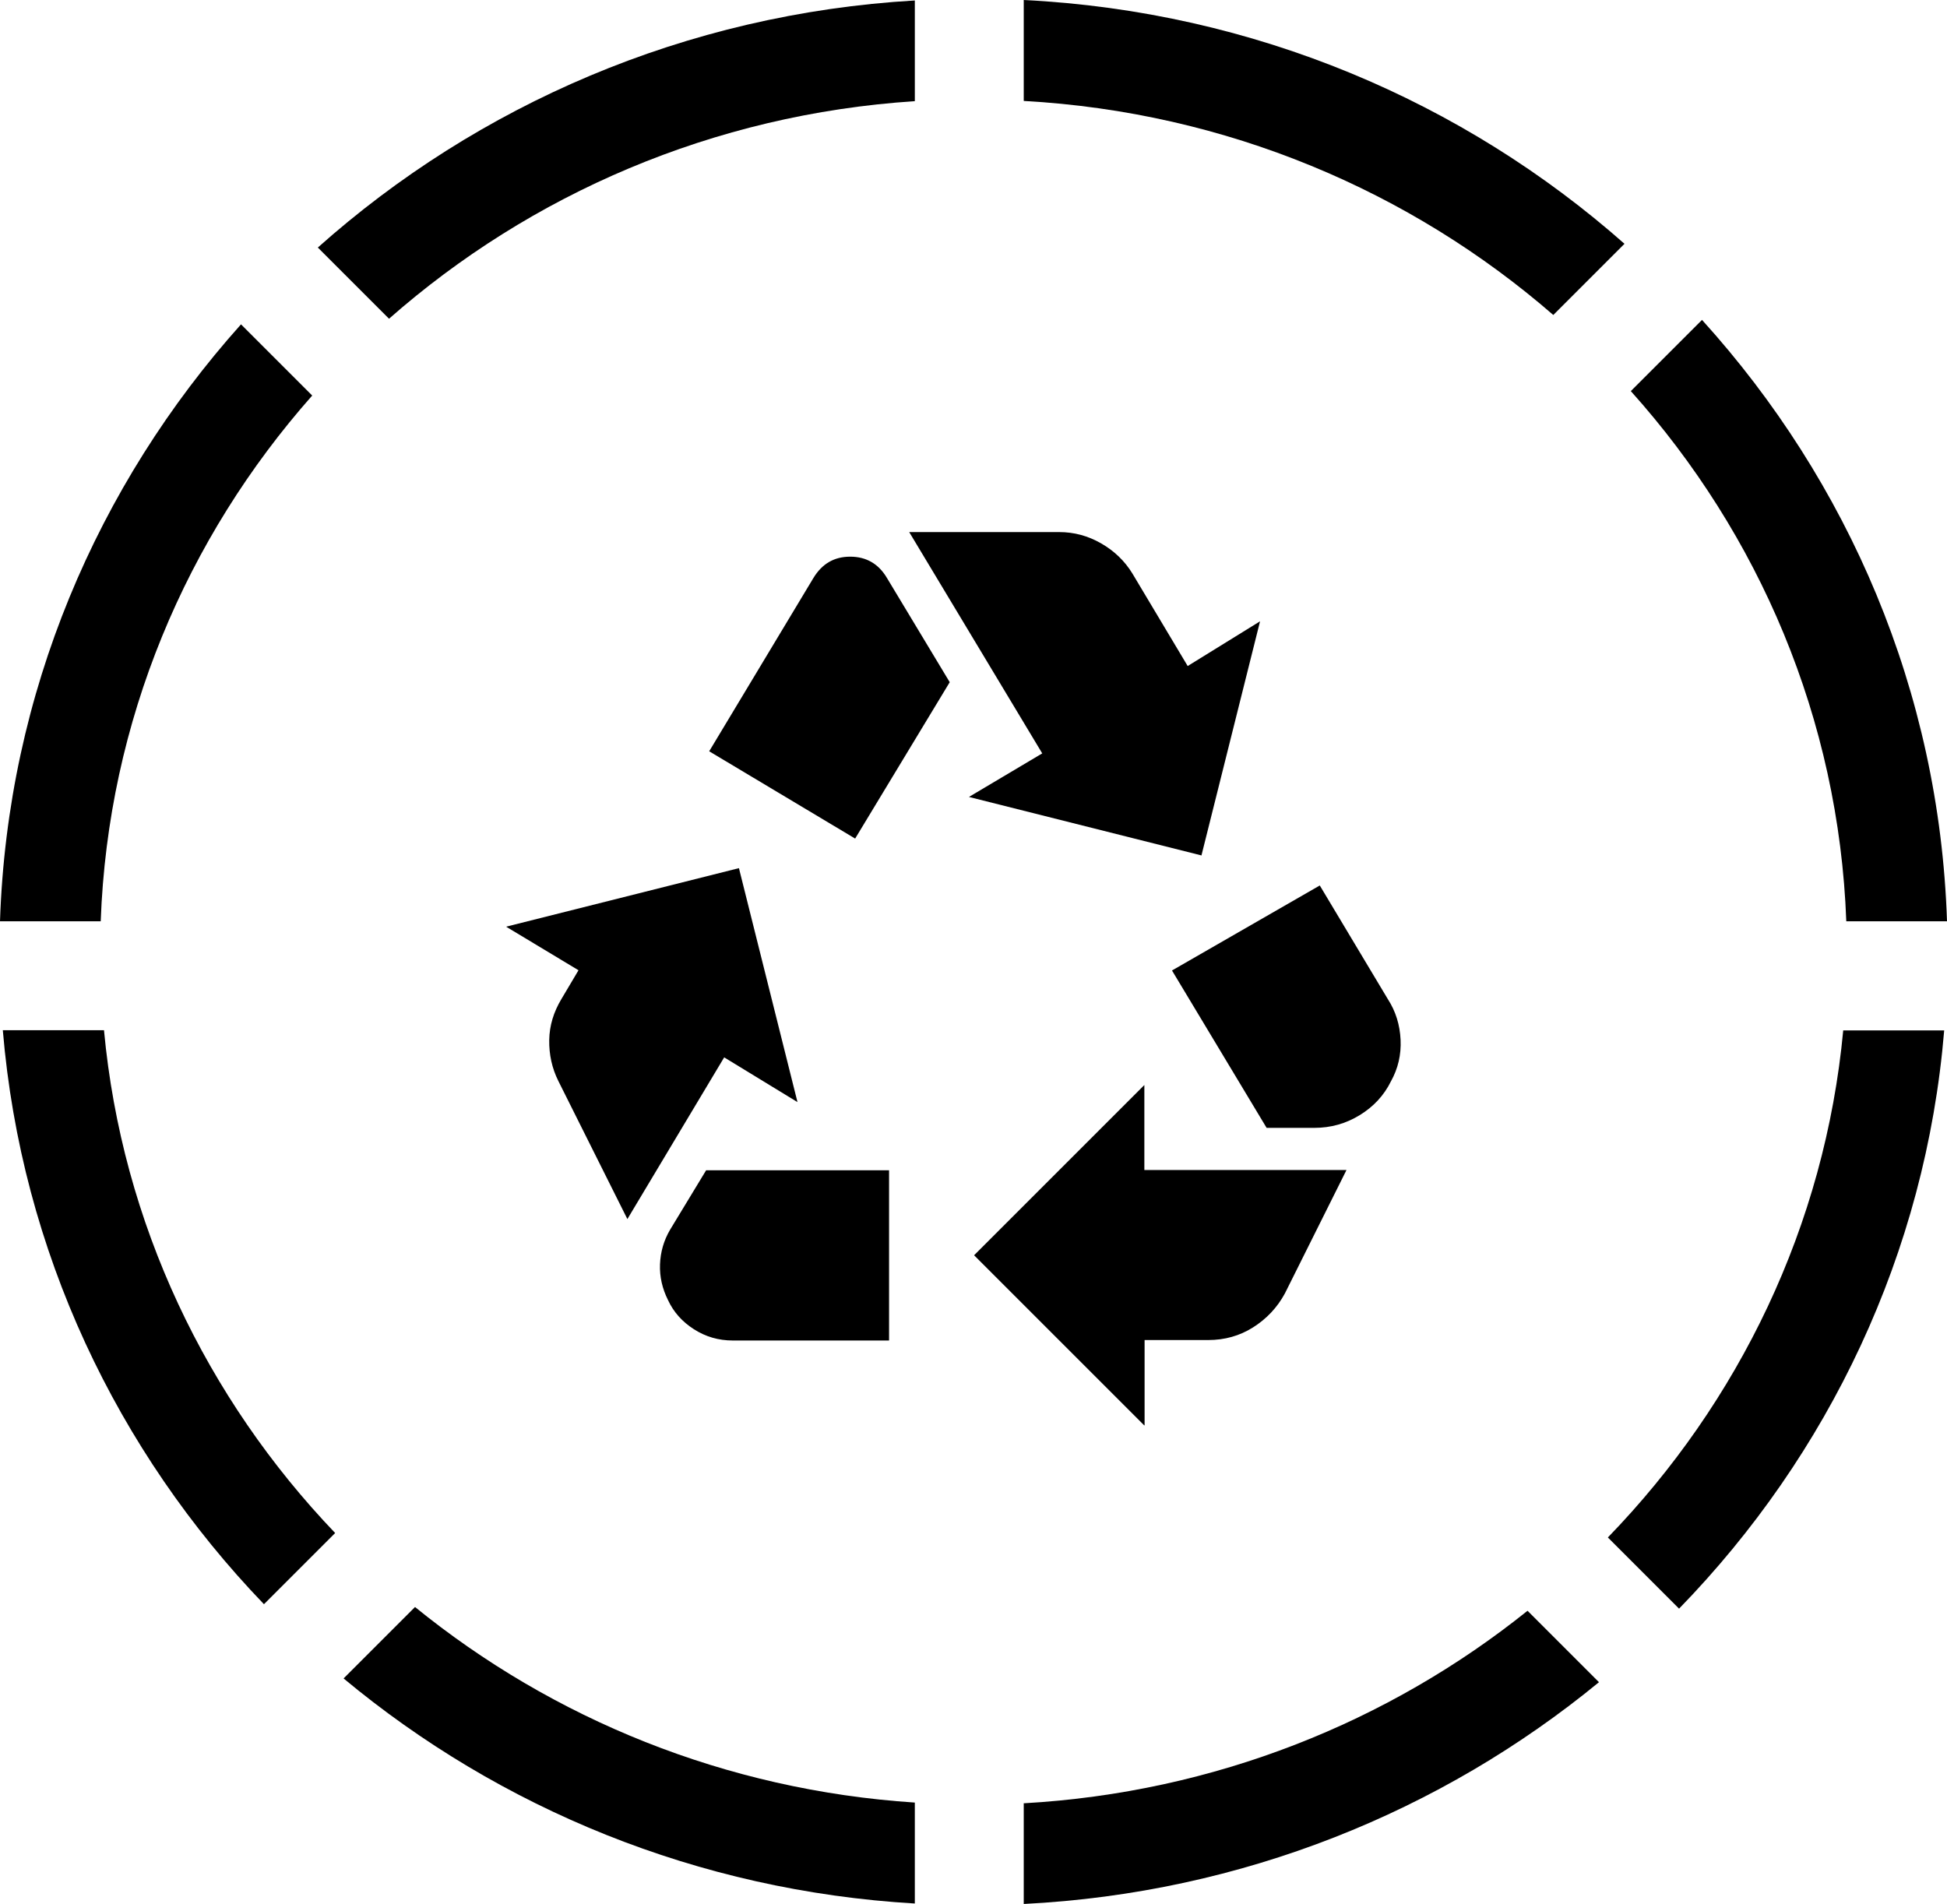 <?xml version="1.0" encoding="UTF-8"?><svg id="Calque_1" xmlns="http://www.w3.org/2000/svg" viewBox="0 0 83.13 81.3"><path d="m39.06,4.33V.02c-9.79.57-18.67,4.47-25.49,10.55l3.04,3.04c6.03-5.31,13.84-8.73,22.45-9.29Z"/><path d="m13.33,16.89l-3.04-3.04C4.15,20.71.32,29.6,0,39.34h4.3c.31-8.56,3.66-16.38,9.03-22.45Z"/><path d="m66.32,13.45l3.04-3.04C62.49,4.34,53.54.49,43.71,0v4.31c8.65.48,16.52,3.85,22.61,9.14Z"/><path d="m78.83,39.34h4.3c-.32-9.83-4.22-18.79-10.46-25.68l-3.04,3.04c5.47,6.1,8.88,13.99,9.2,22.64Z"/><path d="m17.72,68.62l-3.05,3.05c6.66,5.54,15.12,9.07,24.39,9.61v-4.31c-8.09-.53-15.47-3.58-21.34-8.35Z"/><path d="m4.43,43.99H.12c.79,9.44,4.88,17.99,11.15,24.51l3.04-3.04c-5.49-5.74-9.1-13.21-9.87-21.47Z"/><path d="m43.71,76.99v4.31c9.32-.47,17.84-3.95,24.56-9.47l-3.05-3.05c-5.92,4.75-13.37,7.76-21.5,8.22Z"/><path d="m78.7,43.99c-.78,8.35-4.46,15.89-10.05,21.66l3.04,3.04c6.37-6.55,10.53-15.16,11.32-24.69h-4.32Z"/><path d="m36.51,35.81l4.04-6.68-2.68-4.45c-.36-.61-.89-.91-1.57-.91s-1.2.3-1.57.91l-4.45,7.4,6.22,3.72Zm17.57,12.35l-4.04-6.72,6.31-3.63,2.91,4.86c.33.51.51,1.09.54,1.73s-.11,1.23-.41,1.77c-.3.61-.75,1.09-1.34,1.45s-1.23.54-1.93.54h-2.04Zm-5.22,12.71l-7.27-7.27,7.27-7.27v3.63h8.63l-2.63,5.27c-.33.61-.79,1.09-1.36,1.45s-1.21.54-1.91.54h-2.72v3.63Zm-17.57-3.63c-.61,0-1.16-.16-1.66-.48s-.87-.73-1.11-1.25c-.24-.48-.36-.99-.34-1.52s.16-1.02.43-1.48l1.54-2.54h7.81v7.27h-6.68Zm-4.5-5.18l-2.95-5.9c-.27-.54-.4-1.13-.39-1.75s.19-1.2.52-1.75l.73-1.23-3.09-1.86,9.94-2.5,2.5,9.99-3.13-1.91-4.13,6.9Zm24.52-15.53l-9.94-2.5,3.13-1.86-5.68-9.45h6.4c.64,0,1.23.16,1.79.48s1.01.75,1.34,1.29l2.36,3.95,3.09-1.91-2.5,9.99Z"/></svg>